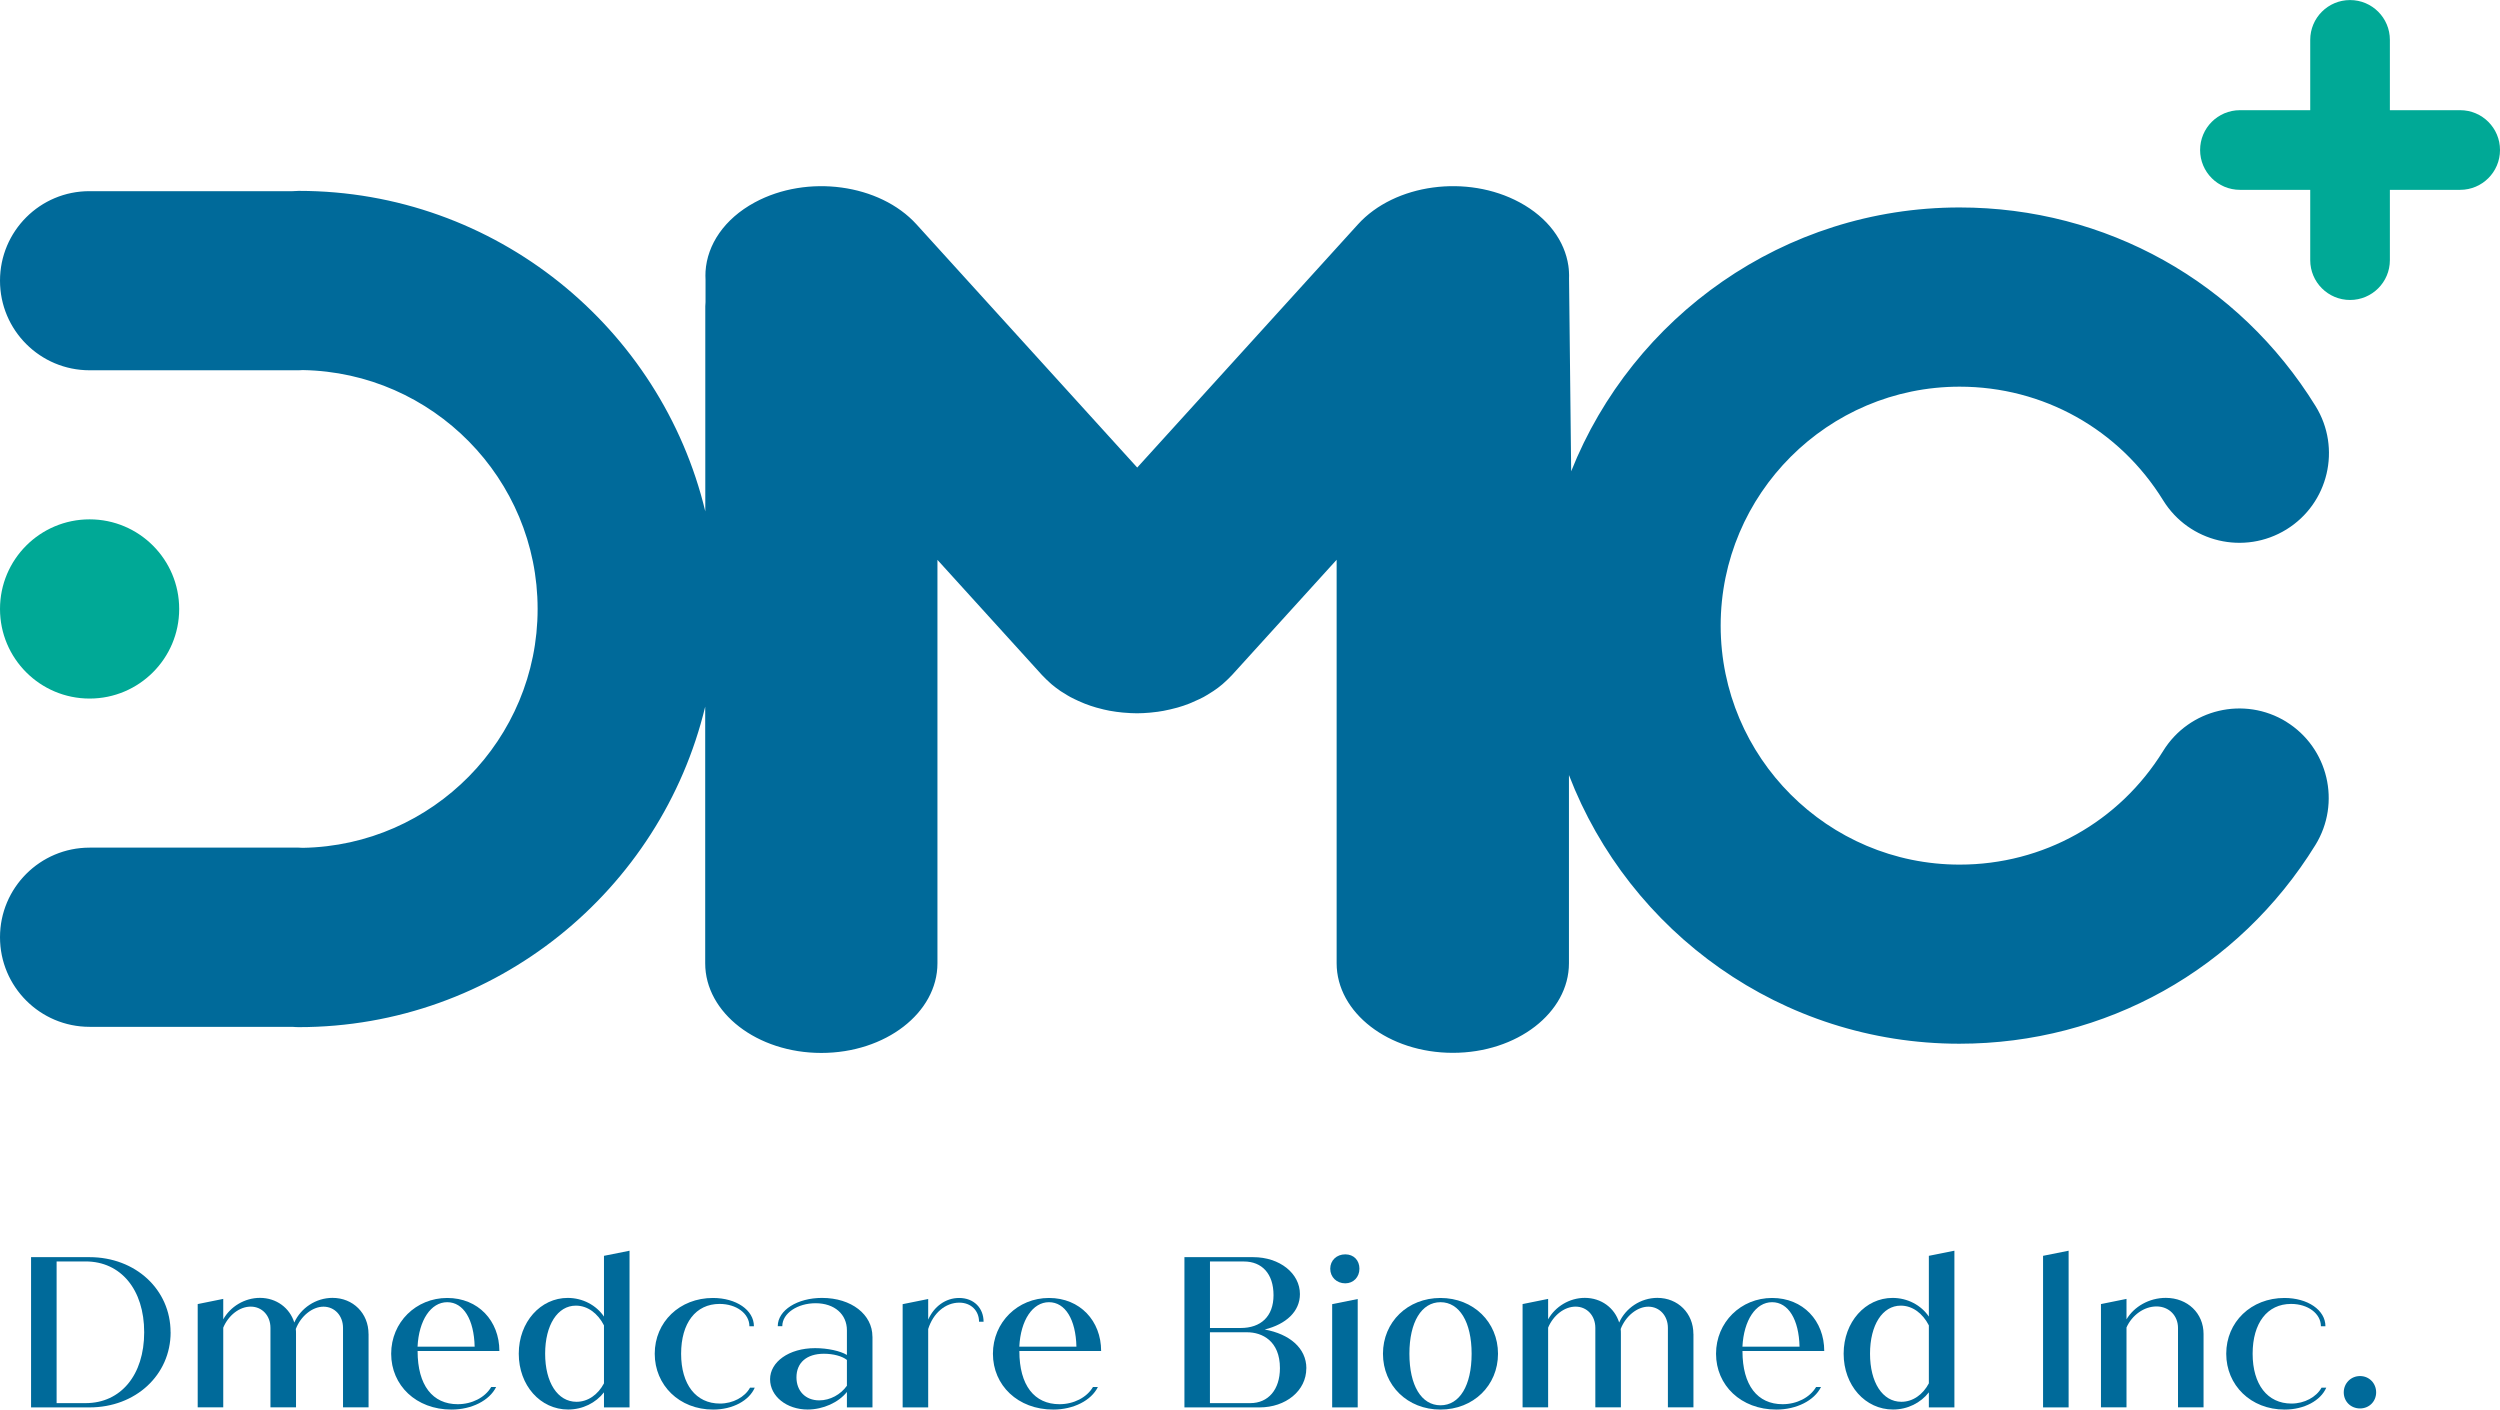 <svg width="188" height="106" viewBox="0 0 188 106" fill="none" xmlns="http://www.w3.org/2000/svg">
<g clip-path="url(#clip0_138_27)">
<path d="M12.831 100.187C12.831 103.401 10.199 105.837 6.73 105.837H2.336V94.538H6.726C10.195 94.538 12.827 96.974 12.827 100.187H12.831ZM10.843 100.187C10.843 96.974 9.085 94.86 6.438 94.86H4.257V105.515H6.438C9.085 105.515 10.843 103.401 10.843 100.187Z" fill="#006A9A"/>
<path d="M27.716 100.313V105.833H25.795V99.858C25.795 98.94 25.166 98.262 24.326 98.262C23.485 98.262 22.615 98.973 22.245 99.939C22.26 100.069 22.26 100.18 22.26 100.31V105.83H20.338V99.854C20.338 98.936 19.709 98.258 18.854 98.258C17.999 98.258 17.173 98.921 16.788 99.839V105.83H14.867V98.066L16.788 97.677V99.214C17.321 98.262 18.388 97.6 19.546 97.6C20.79 97.6 21.79 98.359 22.13 99.454C22.615 98.373 23.744 97.6 25.003 97.6C26.554 97.6 27.713 98.762 27.713 100.31L27.716 100.313Z" fill="#006A9A"/>
<path d="M36.938 104.304H37.308C36.809 105.319 35.468 106 33.951 106C31.289 106 29.416 104.175 29.416 101.802C29.416 99.428 31.289 97.607 33.629 97.607C35.968 97.607 37.553 99.332 37.553 101.594H31.404V101.609C31.404 104.178 32.533 105.596 34.421 105.596C35.487 105.596 36.472 105.097 36.938 104.304ZM31.4 101.268H35.694C35.646 99.221 34.854 97.925 33.629 97.925C32.403 97.925 31.496 99.28 31.4 101.268Z" fill="#006A9A"/>
<path d="M47.341 94.053V105.837H45.419V104.704C44.805 105.496 43.82 105.996 42.724 105.996C40.64 105.996 39.011 104.19 39.011 101.798C39.011 99.406 40.659 97.603 42.691 97.603C43.82 97.603 44.838 98.151 45.419 99.006V94.438L47.341 94.053ZM45.419 104.027V99.669C44.949 98.747 44.175 98.184 43.305 98.184C41.932 98.184 40.995 99.636 40.995 101.798C40.995 103.96 41.932 105.415 43.354 105.415C44.209 105.415 44.968 104.882 45.419 104.027Z" fill="#006A9A"/>
<path d="M49.236 101.802C49.236 99.414 51.109 97.607 53.612 97.607C55.355 97.607 56.695 98.51 56.695 99.736H56.355C56.355 98.784 55.385 98.055 54.111 98.055C52.32 98.055 51.22 99.491 51.22 101.802C51.22 104.112 52.334 105.548 54.141 105.548C55.111 105.548 56.014 105.063 56.403 104.352H56.758C56.34 105.319 55.111 106 53.627 106C51.076 106 49.236 104.16 49.236 101.802Z" fill="#006A9A"/>
<path d="M65.61 100.51V105.837H63.688V104.675C63.059 105.467 61.897 105.996 60.734 105.996C59.168 105.996 57.91 105.011 57.91 103.719C57.91 102.427 59.313 101.38 61.301 101.38C62.222 101.38 63.203 101.591 63.688 101.894V100.039C63.688 98.844 62.767 98.003 61.33 98.003C59.99 98.003 58.828 98.747 58.828 99.732H58.487C58.487 98.521 59.972 97.603 61.812 97.603C64.04 97.603 65.606 98.862 65.606 100.51H65.61ZM63.688 104.204V102.268C63.333 101.979 62.656 101.802 61.96 101.802C60.653 101.802 59.894 102.479 59.894 103.579C59.894 104.597 60.571 105.308 61.604 105.308C62.426 105.308 63.218 104.871 63.688 104.208V104.204Z" fill="#006A9A"/>
<path d="M73.961 99.395H73.624C73.624 98.573 73.028 97.959 72.14 97.959C71.089 97.959 70.171 98.751 69.8 99.943V105.837H67.879V98.073L69.8 97.685V99.236C70.237 98.251 71.107 97.607 72.125 97.607C73.239 97.607 73.965 98.366 73.965 99.399L73.961 99.395Z" fill="#006A9A"/>
<path d="M82.191 104.304H82.561C82.061 105.319 80.721 106 79.203 106C76.542 106 74.668 104.175 74.668 101.802C74.668 99.428 76.542 97.607 78.881 97.607C81.221 97.607 82.805 99.332 82.805 101.594H76.656V101.609C76.656 104.178 77.785 105.596 79.673 105.596C80.74 105.596 81.724 105.097 82.191 104.304ZM76.653 101.268H80.947C80.899 99.221 80.107 97.925 78.881 97.925C77.656 97.925 76.749 99.28 76.653 101.268Z" fill="#006A9A"/>
<path d="M98.235 102.897C98.235 104.593 96.684 105.837 94.718 105.837H89.069V94.538H94.233C96.251 94.538 97.754 95.767 97.754 97.314C97.754 98.621 96.721 99.576 95.107 99.98C96.962 100.317 98.239 101.368 98.239 102.901L98.235 102.897ZM90.99 94.86V99.865H93.3C94.803 99.865 95.769 99.01 95.769 97.396C95.769 95.782 94.896 94.864 93.541 94.864H90.99V94.86ZM96.251 102.883C96.251 100.835 94.911 100.187 93.782 100.187H90.987V105.515H94.022C95.377 105.515 96.251 104.497 96.251 102.883Z" fill="#006A9A"/>
<path d="M100.034 95.408C100.034 94.778 100.519 94.327 101.163 94.327C101.807 94.327 102.229 94.778 102.229 95.408C102.229 96.037 101.778 96.507 101.163 96.507C100.519 96.507 100.034 96.041 100.034 95.408ZM100.179 98.073L102.1 97.685V105.837H100.179V98.073Z" fill="#006A9A"/>
<path d="M103.999 101.802C103.999 99.414 105.854 97.607 108.323 97.607C110.792 97.607 112.65 99.414 112.65 101.802C112.65 104.19 110.796 106 108.323 106C105.85 106 103.999 104.193 103.999 101.802ZM110.666 101.802C110.666 99.414 109.748 97.925 108.327 97.925C106.905 97.925 105.987 99.41 105.987 101.802C105.987 104.193 106.89 105.678 108.327 105.678C109.763 105.678 110.666 104.193 110.666 101.802Z" fill="#006A9A"/>
<path d="M127.347 100.313V105.833H125.426V99.858C125.426 98.94 124.797 98.262 123.956 98.262C123.116 98.262 122.246 98.973 121.876 99.939C121.891 100.069 121.891 100.18 121.891 100.31V105.83H119.969V99.854C119.969 98.936 119.34 98.258 118.485 98.258C117.63 98.258 116.804 98.921 116.419 99.839V105.83H114.498V98.066L116.419 97.677V99.214C116.952 98.262 118.018 97.6 119.177 97.6C120.421 97.6 121.42 98.359 121.761 99.454C122.246 98.373 123.375 97.6 124.634 97.6C126.185 97.6 127.343 98.762 127.343 100.31L127.347 100.313Z" fill="#006A9A"/>
<path d="M136.569 104.304H136.939C136.439 105.319 135.099 106 133.581 106C130.92 106 129.046 104.175 129.046 101.802C129.046 99.428 130.92 97.607 133.259 97.607C135.599 97.607 137.183 99.332 137.183 101.594H131.034V101.609C131.034 104.178 132.163 105.596 134.051 105.596C135.118 105.596 136.102 105.097 136.569 104.304ZM131.031 101.268H135.325C135.277 99.221 134.485 97.925 133.259 97.925C132.034 97.925 131.131 99.28 131.031 101.268Z" fill="#006A9A"/>
<path d="M146.971 94.053V105.837H145.05V104.704C144.435 105.496 143.454 105.996 142.355 105.996C140.274 105.996 138.642 104.19 138.642 101.798C138.642 99.406 140.286 97.603 142.322 97.603C143.451 97.603 144.469 98.151 145.05 99.006V94.438L146.971 94.053ZM145.05 104.027V99.669C144.58 98.747 143.806 98.184 142.936 98.184C141.563 98.184 140.626 99.636 140.626 101.798C140.626 103.96 141.563 105.415 142.984 105.415C143.839 105.415 144.598 104.882 145.05 104.027Z" fill="#006A9A"/>
<path d="M153.638 94.438L155.56 94.053V105.837H153.638V94.442V94.438Z" fill="#006A9A"/>
<path d="M165.707 100.313V105.833H163.786V99.858C163.786 98.94 163.108 98.244 162.171 98.244C161.235 98.244 160.332 98.892 159.913 99.825V105.83H157.992V98.066L159.913 97.677V99.214C160.48 98.262 161.609 97.6 162.867 97.6C164.511 97.6 165.707 98.762 165.707 100.31V100.313Z" fill="#006A9A"/>
<path d="M167.413 101.802C167.413 99.414 169.287 97.607 171.789 97.607C173.533 97.607 174.873 98.51 174.873 99.736H174.532C174.532 98.784 173.562 98.055 172.289 98.055C170.497 98.055 169.398 99.491 169.398 101.802C169.398 104.112 170.512 105.548 172.319 105.548C173.288 105.548 174.192 105.063 174.58 104.352H174.936C174.517 105.319 173.288 106 171.804 106C169.253 106 167.413 104.16 167.413 101.802Z" fill="#006A9A"/>
<path d="M176.25 104.704C176.25 104.027 176.783 103.479 177.475 103.479C178.168 103.479 178.686 104.027 178.686 104.704C178.686 105.382 178.168 105.915 177.475 105.915C176.783 105.915 176.25 105.397 176.25 104.704Z" fill="#006A9A"/>
<path d="M185.005 8.286H179.719V2.999C179.719 1.344 178.379 0.004 176.724 0.004C175.069 0.004 173.729 1.344 173.729 2.999V8.286H168.443C166.788 8.286 165.448 9.626 165.448 11.281C165.448 12.936 166.788 14.276 168.443 14.276H173.729V19.563C173.729 21.218 175.069 22.558 176.724 22.558C178.379 22.558 179.719 21.218 179.719 19.563V14.276H185.005C186.66 14.276 188 12.936 188 11.281C188 9.626 186.66 8.286 185.005 8.286Z" fill="#00A996"/>
<path d="M6.738 52.532C10.458 52.532 13.475 49.514 13.475 45.794C13.475 42.073 10.458 39.055 6.738 39.055C3.017 39.055 0 42.069 0 45.794C0 49.518 3.017 52.532 6.738 52.532Z" fill="#00A996"/>
<path d="M171.941 54.283C168.776 52.328 164.622 53.309 162.668 56.475C159.362 61.824 153.642 65.019 147.364 65.019C137.454 65.019 129.394 56.956 129.394 47.049C129.394 37.141 137.457 29.078 147.364 29.078C153.642 29.078 159.362 32.273 162.668 37.623C164.622 40.788 168.776 41.769 171.941 39.814C175.106 37.859 176.087 33.706 174.132 30.54C168.354 21.188 158.347 15.601 147.364 15.601C134.125 15.601 122.779 23.832 118.152 35.442L117.992 20.948C118 20.777 117.996 20.607 117.985 20.437V20.425C117.978 20.277 117.963 20.129 117.941 19.981C117.67 18.13 116.415 16.372 114.279 15.22C110.326 13.084 104.88 13.824 102.115 16.875L85.519 35.16L68.923 16.875C66.158 13.828 60.708 13.084 56.758 15.22C54.459 16.464 53.182 18.404 53.056 20.411V20.422C53.045 20.625 53.045 20.833 53.056 21.036V22.713C53.049 22.821 53.038 22.924 53.038 23.032V38.456C49.721 24.65 37.275 14.354 22.467 14.354C22.308 14.354 22.152 14.365 21.993 14.376H6.738C3.017 14.365 0 17.382 0 21.107C0 24.831 3.017 27.845 6.738 27.845H22.46C22.567 27.845 22.671 27.834 22.774 27.83C32.536 28 40.429 35.99 40.429 45.794C40.429 55.597 32.536 63.587 22.774 63.757C22.667 63.753 22.567 63.742 22.46 63.742H6.738C3.017 63.742 0 66.76 0 70.48C0 74.201 3.017 77.218 6.738 77.218H21.986C22.141 77.23 22.301 77.241 22.46 77.241C37.271 77.241 49.714 66.945 53.031 53.139V72.442C53.031 76.163 56.94 79.181 61.763 79.181C66.587 79.181 70.496 76.163 70.496 72.442V42.102L78.359 50.766C78.385 50.792 78.415 50.814 78.437 50.843C78.593 51.01 78.759 51.169 78.933 51.325C78.985 51.373 79.037 51.421 79.088 51.465C79.299 51.643 79.522 51.81 79.759 51.973C79.829 52.021 79.907 52.065 79.981 52.11C80.151 52.217 80.318 52.324 80.499 52.421C80.521 52.432 80.543 52.443 80.566 52.454C80.643 52.495 80.721 52.532 80.795 52.569C80.999 52.669 81.202 52.761 81.41 52.846C81.473 52.872 81.532 52.898 81.595 52.924C81.869 53.031 82.15 53.124 82.431 53.206C82.476 53.22 82.524 53.231 82.568 53.242C82.861 53.324 83.153 53.394 83.449 53.45C83.457 53.45 83.468 53.453 83.475 53.453C83.786 53.509 84.101 53.553 84.416 53.583C84.464 53.587 84.516 53.59 84.564 53.594C84.875 53.62 85.186 53.639 85.497 53.639C85.497 53.639 85.5 53.639 85.504 53.639C85.504 53.639 85.508 53.639 85.511 53.639C85.822 53.639 86.133 53.62 86.441 53.594C86.489 53.59 86.541 53.587 86.589 53.579C86.903 53.55 87.218 53.509 87.525 53.45C87.536 53.45 87.544 53.446 87.555 53.442C87.851 53.387 88.144 53.316 88.432 53.239C88.48 53.228 88.525 53.213 88.573 53.202C88.854 53.12 89.136 53.028 89.41 52.92C89.472 52.898 89.532 52.868 89.595 52.843C89.802 52.758 90.009 52.665 90.213 52.565C90.291 52.528 90.368 52.491 90.442 52.45C90.465 52.439 90.487 52.428 90.509 52.417C90.691 52.317 90.861 52.209 91.031 52.102C91.101 52.058 91.179 52.013 91.249 51.965C91.49 51.806 91.712 51.636 91.923 51.458C91.979 51.413 92.027 51.362 92.079 51.317C92.253 51.162 92.419 51.003 92.575 50.836C92.601 50.81 92.63 50.788 92.653 50.758L100.515 42.095V72.435C100.515 76.156 104.425 79.173 109.252 79.173C114.079 79.173 117.985 76.156 117.985 72.435V58.285C122.52 70.088 133.966 78.488 147.345 78.488C158.329 78.488 168.335 72.905 174.114 63.55C176.069 60.384 175.088 56.23 171.922 54.275L171.941 54.283Z" fill="#006A9A"/>
</g>
<defs>
<clipPath id="clip0_138_27">
<rect width="188" height="106" fill="white"/>
</clipPath>
</defs>
</svg>
